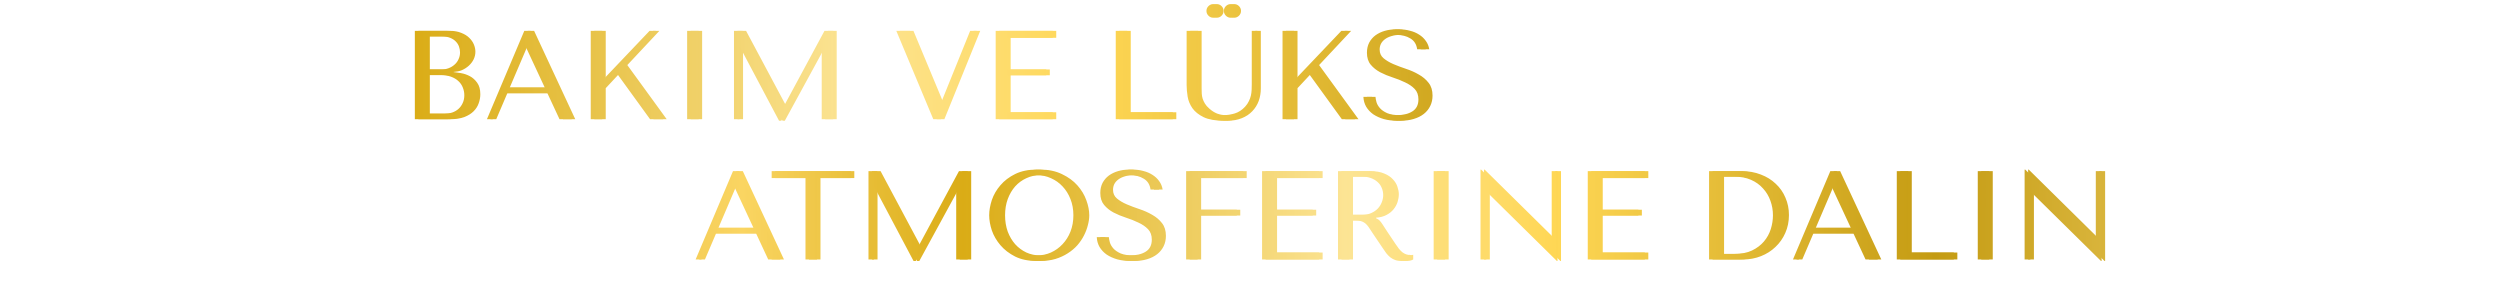 <?xml version="1.0" encoding="UTF-8"?> <svg xmlns="http://www.w3.org/2000/svg" width="713" height="83" viewBox="0 0 713 83" fill="none"> <path d="M216.638 66.584L220.094 74H223.586L211.85 48.8H210.05L199.394 74H201.05L204.218 66.584H216.638ZM215.882 64.964H204.902L210.086 52.832H210.23L215.882 64.964ZM234.001 74V50.78H243.649V48.8H221.077V50.78H230.725V74H234.001ZM251.137 48.8H248.689V74H250.273V53.444H250.417L261.541 74.432H262.189L273.565 53.588H273.709V74H276.985V48.8H274.501L262.837 70.436H262.693L251.137 48.8ZM283.118 61.4C283.118 62.744 283.37 64.184 283.874 65.72C284.402 67.232 285.218 68.636 286.322 69.932C287.426 71.228 288.83 72.308 290.534 73.172C292.238 74.012 294.278 74.432 296.654 74.432C298.262 74.432 299.714 74.24 301.01 73.856C302.33 73.448 303.506 72.908 304.538 72.236C305.594 71.564 306.506 70.796 307.274 69.932C308.042 69.044 308.666 68.12 309.146 67.16C309.65 66.176 310.022 65.192 310.262 64.208C310.526 63.224 310.658 62.288 310.658 61.4C310.658 60.056 310.382 58.628 309.83 57.116C309.278 55.58 308.426 54.164 307.274 52.868C306.122 51.572 304.658 50.504 302.882 49.664C301.13 48.8 299.054 48.368 296.654 48.368C294.278 48.368 292.238 48.788 290.534 49.628C288.83 50.468 287.426 51.536 286.322 52.832C285.218 54.104 284.402 55.508 283.874 57.044C283.37 58.58 283.118 60.032 283.118 61.4ZM286.646 61.4C286.646 59.72 286.898 58.184 287.402 56.792C287.93 55.376 288.638 54.164 289.526 53.156C290.438 52.148 291.506 51.368 292.73 50.816C293.954 50.24 295.286 49.952 296.726 49.952C298.142 49.952 299.474 50.24 300.722 50.816C301.994 51.368 303.098 52.148 304.034 53.156C304.994 54.164 305.75 55.376 306.302 56.792C306.854 58.184 307.13 59.72 307.13 61.4C307.13 63.08 306.854 64.628 306.302 66.044C305.75 67.436 304.994 68.636 304.034 69.644C303.098 70.652 301.994 71.444 300.722 72.02C299.474 72.572 298.142 72.848 296.726 72.848C295.286 72.848 293.954 72.572 292.73 72.02C291.506 71.444 290.438 70.652 289.526 69.644C288.638 68.636 287.93 67.436 287.402 66.044C286.898 64.628 286.646 63.08 286.646 61.4ZM313.799 67.628C313.847 68.66 314.111 69.596 314.591 70.436C315.095 71.276 315.767 71.996 316.607 72.596C317.471 73.172 318.479 73.628 319.631 73.964C320.783 74.276 322.043 74.432 323.411 74.432C324.803 74.432 326.051 74.264 327.155 73.928C328.283 73.592 329.243 73.112 330.035 72.488C330.827 71.864 331.439 71.108 331.871 70.22C332.303 69.332 332.519 68.348 332.519 67.268C332.519 65.78 332.147 64.568 331.403 63.632C330.659 62.672 329.723 61.88 328.595 61.256C327.491 60.608 326.279 60.068 324.959 59.636C323.663 59.204 322.451 58.748 321.323 58.268C320.219 57.788 319.295 57.236 318.551 56.612C317.807 55.988 317.435 55.16 317.435 54.128C317.435 53.552 317.555 53.012 317.795 52.508C318.059 52.004 318.431 51.572 318.911 51.212C319.415 50.828 320.027 50.528 320.747 50.312C321.467 50.072 322.295 49.952 323.231 49.952C324.791 49.952 326.111 50.288 327.191 50.96C328.295 51.608 328.943 52.64 329.135 54.056H331.583C331.439 53.168 331.115 52.376 330.611 51.68C330.107 50.96 329.471 50.36 328.703 49.88C327.935 49.376 327.059 49.004 326.075 48.764C325.115 48.5 324.107 48.368 323.051 48.368C321.947 48.368 320.891 48.512 319.883 48.8C318.899 49.088 318.023 49.508 317.255 50.06C316.511 50.612 315.911 51.308 315.455 52.148C315.023 52.988 314.807 53.948 314.807 55.028C314.807 56.444 315.167 57.584 315.887 58.448C316.607 59.312 317.507 60.032 318.587 60.608C319.691 61.184 320.879 61.676 322.151 62.084C323.423 62.492 324.599 62.96 325.679 63.488C326.783 63.992 327.695 64.616 328.415 65.36C329.135 66.104 329.495 67.1 329.495 68.348C329.495 69.908 328.919 71.048 327.767 71.768C326.639 72.488 325.127 72.848 323.231 72.848C321.719 72.848 320.507 72.656 319.595 72.272C318.683 71.864 317.987 71.384 317.507 70.832C317.027 70.28 316.703 69.716 316.535 69.14C316.367 68.54 316.271 68.036 316.247 67.628H313.799ZM339.287 48.8V74H342.563V61.472H353.723V59.816H342.563V50.78H355.559V48.8H339.287ZM360.943 48.8V74H377.215V72.02H364.219V61.472H375.379V59.816H364.219V50.78H377.215V48.8H360.943ZM382.599 48.8V74H385.875V62.876H387.459C388.131 62.876 388.683 62.936 389.115 63.056C389.571 63.176 389.979 63.38 390.339 63.668C390.699 63.956 391.035 64.328 391.347 64.784C391.659 65.24 392.031 65.804 392.463 66.476L395.307 70.688C395.667 71.24 396.015 71.744 396.351 72.2C396.711 72.656 397.095 73.052 397.503 73.388C397.911 73.7 398.367 73.952 398.871 74.144C399.399 74.336 400.023 74.432 400.743 74.432C401.271 74.432 401.703 74.408 402.039 74.36C402.375 74.312 402.711 74.192 403.047 74V72.668C402.927 72.692 402.807 72.716 402.687 72.74C402.567 72.74 402.447 72.74 402.327 72.74C401.823 72.74 401.379 72.668 400.995 72.524C400.611 72.38 400.251 72.176 399.915 71.912C399.579 71.624 399.255 71.288 398.943 70.904C398.631 70.496 398.307 70.04 397.971 69.536C396.963 68.072 396.183 66.908 395.631 66.044C395.079 65.156 394.635 64.472 394.299 63.992C393.987 63.512 393.723 63.164 393.507 62.948C393.315 62.732 393.075 62.552 392.787 62.408L392.427 62.228V62.084C393.579 62.012 394.563 61.76 395.379 61.328C396.219 60.896 396.903 60.356 397.431 59.708C397.959 59.06 398.343 58.364 398.583 57.62C398.823 56.852 398.943 56.108 398.943 55.388C398.943 54.74 398.811 54.032 398.547 53.264C398.307 52.496 397.875 51.788 397.251 51.14C396.651 50.468 395.823 49.916 394.767 49.484C393.711 49.028 392.379 48.8 390.771 48.8H382.599ZM385.875 50.384H389.511C390.423 50.384 391.239 50.516 391.959 50.78C392.703 51.044 393.339 51.416 393.867 51.896C394.395 52.352 394.791 52.904 395.055 53.552C395.343 54.2 395.487 54.908 395.487 55.676C395.487 56.324 395.355 56.984 395.091 57.656C394.851 58.304 394.479 58.904 393.975 59.456C393.471 59.984 392.847 60.416 392.103 60.752C391.383 61.088 390.543 61.256 389.583 61.256H385.875V50.384ZM409.879 48.8V74H413.155V48.8H409.879ZM443.544 48.8V68.06H443.4L423.42 48.368H423.24V74H424.896V54.74H425.04L445.02 74.432H445.2V48.8H443.544ZM453.826 48.8V74H470.098V72.02H457.102V61.472H468.262V59.816H457.102V50.78H470.098V48.8H453.826ZM488.428 74V48.8H496.708C498.7 48.8 500.524 49.124 502.18 49.772C503.836 50.396 505.252 51.272 506.428 52.4C507.628 53.504 508.552 54.824 509.2 56.36C509.872 57.896 510.208 59.552 510.208 61.328C510.208 63.176 509.86 64.88 509.164 66.44C508.492 67.976 507.556 69.308 506.356 70.436C505.18 71.564 503.8 72.44 502.216 73.064C500.632 73.688 498.94 74 497.14 74H488.428ZM491.704 72.416H495.664C497.632 72.416 499.3 72.092 500.668 71.444C502.06 70.772 503.2 69.908 504.088 68.852C504.976 67.796 505.624 66.62 506.032 65.324C506.44 64.004 506.644 62.696 506.644 61.4C506.644 59.96 506.404 58.58 505.924 57.26C505.444 55.916 504.736 54.74 503.8 53.732C502.888 52.7 501.748 51.884 500.38 51.284C499.012 50.684 497.44 50.384 495.664 50.384H491.704V72.416ZM529.599 66.584L533.055 74H536.547L524.811 48.8H523.011L512.355 74H514.011L517.179 66.584H529.599ZM528.843 64.964H517.863L523.047 52.832H523.191L528.843 64.964ZM541.963 74V48.8H545.239V72.02H558.235V74H541.963ZM565.059 48.8V74H568.335V48.8H565.059ZM598.724 48.8V68.06H598.58L578.6 48.368H578.42V74H580.076V54.74H580.22L600.2 74.432H600.38V48.8H598.724Z" fill="url(#paint0_linear_23_858)"></path> <path d="M215.638 66.584L219.094 74H222.586L210.85 48.8H209.05L198.394 74H200.05L203.218 66.584H215.638ZM214.882 64.964H203.902L209.086 52.832H209.23L214.882 64.964ZM233.001 74V50.78H242.649V48.8H220.077V50.78H229.725V74H233.001ZM250.137 48.8H247.689V74H249.273V53.444H249.417L260.541 74.432H261.189L272.565 53.588H272.709V74H275.985V48.8H273.501L261.837 70.436H261.693L250.137 48.8ZM282.118 61.4C282.118 62.744 282.37 64.184 282.874 65.72C283.402 67.232 284.218 68.636 285.322 69.932C286.426 71.228 287.83 72.308 289.534 73.172C291.238 74.012 293.278 74.432 295.654 74.432C297.262 74.432 298.714 74.24 300.01 73.856C301.33 73.448 302.506 72.908 303.538 72.236C304.594 71.564 305.506 70.796 306.274 69.932C307.042 69.044 307.666 68.12 308.146 67.16C308.65 66.176 309.022 65.192 309.262 64.208C309.526 63.224 309.658 62.288 309.658 61.4C309.658 60.056 309.382 58.628 308.83 57.116C308.278 55.58 307.426 54.164 306.274 52.868C305.122 51.572 303.658 50.504 301.882 49.664C300.13 48.8 298.054 48.368 295.654 48.368C293.278 48.368 291.238 48.788 289.534 49.628C287.83 50.468 286.426 51.536 285.322 52.832C284.218 54.104 283.402 55.508 282.874 57.044C282.37 58.58 282.118 60.032 282.118 61.4ZM285.646 61.4C285.646 59.72 285.898 58.184 286.402 56.792C286.93 55.376 287.638 54.164 288.526 53.156C289.438 52.148 290.506 51.368 291.73 50.816C292.954 50.24 294.286 49.952 295.726 49.952C297.142 49.952 298.474 50.24 299.722 50.816C300.994 51.368 302.098 52.148 303.034 53.156C303.994 54.164 304.75 55.376 305.302 56.792C305.854 58.184 306.13 59.72 306.13 61.4C306.13 63.08 305.854 64.628 305.302 66.044C304.75 67.436 303.994 68.636 303.034 69.644C302.098 70.652 300.994 71.444 299.722 72.02C298.474 72.572 297.142 72.848 295.726 72.848C294.286 72.848 292.954 72.572 291.73 72.02C290.506 71.444 289.438 70.652 288.526 69.644C287.638 68.636 286.93 67.436 286.402 66.044C285.898 64.628 285.646 63.08 285.646 61.4ZM312.799 67.628C312.847 68.66 313.111 69.596 313.591 70.436C314.095 71.276 314.767 71.996 315.607 72.596C316.471 73.172 317.479 73.628 318.631 73.964C319.783 74.276 321.043 74.432 322.411 74.432C323.803 74.432 325.051 74.264 326.155 73.928C327.283 73.592 328.243 73.112 329.035 72.488C329.827 71.864 330.439 71.108 330.871 70.22C331.303 69.332 331.519 68.348 331.519 67.268C331.519 65.78 331.147 64.568 330.403 63.632C329.659 62.672 328.723 61.88 327.595 61.256C326.491 60.608 325.279 60.068 323.959 59.636C322.663 59.204 321.451 58.748 320.323 58.268C319.219 57.788 318.295 57.236 317.551 56.612C316.807 55.988 316.435 55.16 316.435 54.128C316.435 53.552 316.555 53.012 316.795 52.508C317.059 52.004 317.431 51.572 317.911 51.212C318.415 50.828 319.027 50.528 319.747 50.312C320.467 50.072 321.295 49.952 322.231 49.952C323.791 49.952 325.111 50.288 326.191 50.96C327.295 51.608 327.943 52.64 328.135 54.056H330.583C330.439 53.168 330.115 52.376 329.611 51.68C329.107 50.96 328.471 50.36 327.703 49.88C326.935 49.376 326.059 49.004 325.075 48.764C324.115 48.5 323.107 48.368 322.051 48.368C320.947 48.368 319.891 48.512 318.883 48.8C317.899 49.088 317.023 49.508 316.255 50.06C315.511 50.612 314.911 51.308 314.455 52.148C314.023 52.988 313.807 53.948 313.807 55.028C313.807 56.444 314.167 57.584 314.887 58.448C315.607 59.312 316.507 60.032 317.587 60.608C318.691 61.184 319.879 61.676 321.151 62.084C322.423 62.492 323.599 62.96 324.679 63.488C325.783 63.992 326.695 64.616 327.415 65.36C328.135 66.104 328.495 67.1 328.495 68.348C328.495 69.908 327.919 71.048 326.767 71.768C325.639 72.488 324.127 72.848 322.231 72.848C320.719 72.848 319.507 72.656 318.595 72.272C317.683 71.864 316.987 71.384 316.507 70.832C316.027 70.28 315.703 69.716 315.535 69.14C315.367 68.54 315.271 68.036 315.247 67.628H312.799ZM338.287 48.8V74H341.563V61.472H352.723V59.816H341.563V50.78H354.559V48.8H338.287ZM359.943 48.8V74H376.215V72.02H363.219V61.472H374.379V59.816H363.219V50.78H376.215V48.8H359.943ZM381.599 48.8V74H384.875V62.876H386.459C387.131 62.876 387.683 62.936 388.115 63.056C388.571 63.176 388.979 63.38 389.339 63.668C389.699 63.956 390.035 64.328 390.347 64.784C390.659 65.24 391.031 65.804 391.463 66.476L394.307 70.688C394.667 71.24 395.015 71.744 395.351 72.2C395.711 72.656 396.095 73.052 396.503 73.388C396.911 73.7 397.367 73.952 397.871 74.144C398.399 74.336 399.023 74.432 399.743 74.432C400.271 74.432 400.703 74.408 401.039 74.36C401.375 74.312 401.711 74.192 402.047 74V72.668C401.927 72.692 401.807 72.716 401.687 72.74C401.567 72.74 401.447 72.74 401.327 72.74C400.823 72.74 400.379 72.668 399.995 72.524C399.611 72.38 399.251 72.176 398.915 71.912C398.579 71.624 398.255 71.288 397.943 70.904C397.631 70.496 397.307 70.04 396.971 69.536C395.963 68.072 395.183 66.908 394.631 66.044C394.079 65.156 393.635 64.472 393.299 63.992C392.987 63.512 392.723 63.164 392.507 62.948C392.315 62.732 392.075 62.552 391.787 62.408L391.427 62.228V62.084C392.579 62.012 393.563 61.76 394.379 61.328C395.219 60.896 395.903 60.356 396.431 59.708C396.959 59.06 397.343 58.364 397.583 57.62C397.823 56.852 397.943 56.108 397.943 55.388C397.943 54.74 397.811 54.032 397.547 53.264C397.307 52.496 396.875 51.788 396.251 51.14C395.651 50.468 394.823 49.916 393.767 49.484C392.711 49.028 391.379 48.8 389.771 48.8H381.599ZM384.875 50.384H388.511C389.423 50.384 390.239 50.516 390.959 50.78C391.703 51.044 392.339 51.416 392.867 51.896C393.395 52.352 393.791 52.904 394.055 53.552C394.343 54.2 394.487 54.908 394.487 55.676C394.487 56.324 394.355 56.984 394.091 57.656C393.851 58.304 393.479 58.904 392.975 59.456C392.471 59.984 391.847 60.416 391.103 60.752C390.383 61.088 389.543 61.256 388.583 61.256H384.875V50.384ZM408.879 48.8V74H412.155V48.8H408.879ZM442.544 48.8V68.06H442.4L422.42 48.368H422.24V74H423.896V54.74H424.04L444.02 74.432H444.2V48.8H442.544ZM452.826 48.8V74H469.098V72.02H456.102V61.472H467.262V59.816H456.102V50.78H469.098V48.8H452.826ZM487.428 74V48.8H495.708C497.7 48.8 499.524 49.124 501.18 49.772C502.836 50.396 504.252 51.272 505.428 52.4C506.628 53.504 507.552 54.824 508.2 56.36C508.872 57.896 509.208 59.552 509.208 61.328C509.208 63.176 508.86 64.88 508.164 66.44C507.492 67.976 506.556 69.308 505.356 70.436C504.18 71.564 502.8 72.44 501.216 73.064C499.632 73.688 497.94 74 496.14 74H487.428ZM490.704 72.416H494.664C496.632 72.416 498.3 72.092 499.668 71.444C501.06 70.772 502.2 69.908 503.088 68.852C503.976 67.796 504.624 66.62 505.032 65.324C505.44 64.004 505.644 62.696 505.644 61.4C505.644 59.96 505.404 58.58 504.924 57.26C504.444 55.916 503.736 54.74 502.8 53.732C501.888 52.7 500.748 51.884 499.38 51.284C498.012 50.684 496.44 50.384 494.664 50.384H490.704V72.416ZM528.599 66.584L532.055 74H535.547L523.811 48.8H522.011L511.355 74H513.011L516.179 66.584H528.599ZM527.843 64.964H516.863L522.047 52.832H522.191L527.843 64.964ZM540.963 74V48.8H544.239V72.02H557.235V74H540.963ZM564.059 48.8V74H567.335V48.8H564.059ZM597.724 48.8V68.06H597.58L577.6 48.368H577.42V74H579.076V54.74H579.22L599.2 74.432H599.38V48.8H597.724Z" fill="url(#paint1_linear_23_858)"></path> <path d="M119.312 34H128.348C129.956 34 131.312 33.796 132.416 33.388C133.52 32.956 134.408 32.404 135.08 31.732C135.752 31.06 136.232 30.304 136.52 29.464C136.832 28.6 136.988 27.736 136.988 26.872C136.988 25.504 136.688 24.412 136.088 23.596C135.512 22.78 134.816 22.156 134 21.724C133.184 21.292 132.344 21.004 131.48 20.86C130.616 20.716 129.92 20.632 129.392 20.608V20.464C130.232 20.464 131.024 20.308 131.768 19.996C132.512 19.66 133.16 19.24 133.712 18.736C134.288 18.208 134.744 17.608 135.08 16.936C135.416 16.24 135.584 15.508 135.584 14.74C135.584 14.068 135.44 13.384 135.152 12.688C134.864 11.992 134.42 11.356 133.82 10.78C133.244 10.204 132.488 9.736 131.552 9.376C130.64 8.992 129.56 8.8 128.312 8.8H119.312V34ZM122.588 32.416V21.4H126.548C127.724 21.4 128.744 21.556 129.608 21.868C130.472 22.18 131.18 22.6 131.732 23.128C132.308 23.656 132.728 24.268 132.992 24.964C133.28 25.66 133.424 26.392 133.424 27.16C133.424 28 133.268 28.744 132.956 29.392C132.668 30.04 132.272 30.592 131.768 31.048C131.264 31.504 130.664 31.852 129.968 32.092C129.296 32.308 128.576 32.416 127.808 32.416H122.588ZM122.588 19.816V10.384H126.98C127.916 10.384 128.708 10.516 129.356 10.78C130.028 11.044 130.568 11.392 130.976 11.824C131.408 12.256 131.72 12.748 131.912 13.3C132.104 13.852 132.2 14.404 132.2 14.956C132.2 15.652 132.056 16.3 131.768 16.9C131.504 17.5 131.12 18.016 130.616 18.448C130.136 18.88 129.572 19.216 128.924 19.456C128.3 19.696 127.628 19.816 126.908 19.816H122.588ZM157.117 26.584L160.573 34H164.065L152.329 8.8H150.529L139.873 34H141.529L144.697 26.584H157.117ZM156.361 24.964H145.381L150.565 12.832H150.709L156.361 24.964ZM169.48 34H172.756V25.144L176.824 20.788L186.4 34H190.144L178.912 18.556L188.056 8.8H186.256L172.756 22.984V8.8H169.48V34ZM196.971 8.8V34H200.247V8.8H196.971ZM212.78 8.8H210.332V34H211.916V13.444H212.06L223.184 34.432H223.832L235.208 13.588H235.352V34H238.628V8.8H236.144L224.48 30.436H224.336L212.78 8.8ZM256.627 8.8L267.175 34H269.335L279.559 8.8H277.687L269.299 29.536H269.155L260.515 8.8H256.627ZM284.968 8.8V34H301.24V32.02H288.244V21.472H299.404V19.816H288.244V10.78H301.24V8.8H284.968ZM319.211 34V8.8H322.487V32.02H335.483V34H319.211ZM339.427 8.8V24.28C339.427 25.264 339.523 26.356 339.715 27.556C339.907 28.732 340.363 29.836 341.083 30.868C341.803 31.876 342.871 32.728 344.287 33.424C345.703 34.096 347.635 34.432 350.083 34.432C351.619 34.432 352.975 34.192 354.151 33.712C355.351 33.232 356.347 32.572 357.139 31.732C357.955 30.892 358.567 29.92 358.975 28.816C359.383 27.688 359.587 26.488 359.587 25.216V8.8H358.003V24.028C358.003 24.556 357.991 25.096 357.967 25.648C357.943 26.176 357.871 26.716 357.751 27.268C357.631 27.796 357.439 28.324 357.175 28.852C356.935 29.38 356.575 29.908 356.095 30.436C355.231 31.372 354.259 32.008 353.179 32.344C352.099 32.68 350.971 32.848 349.795 32.848C348.787 32.848 347.887 32.692 347.095 32.38C346.327 32.068 345.595 31.6 344.899 30.976C344.347 30.496 343.927 30.016 343.639 29.536C343.351 29.056 343.135 28.588 342.991 28.132C342.847 27.652 342.763 27.172 342.739 26.692C342.715 26.212 342.703 25.732 342.703 25.252V8.8H339.427ZM345.079 3.112C345.079 3.64 345.271 4.096 345.655 4.48C346.039 4.864 346.495 5.056 347.023 5.056C347.551 5.056 348.007 4.864 348.391 4.48C348.775 4.096 348.967 3.64 348.967 3.112C348.967 2.584 348.775 2.128 348.391 1.744C348.007 1.36 347.551 1.168 347.023 1.168C346.495 1.168 346.039 1.36 345.655 1.744C345.271 2.128 345.079 2.584 345.079 3.112ZM350.047 3.112C350.047 3.64 350.239 4.096 350.623 4.48C351.007 4.864 351.463 5.056 351.991 5.056C352.519 5.056 352.975 4.864 353.359 4.48C353.743 4.096 353.935 3.64 353.935 3.112C353.935 2.584 353.743 2.128 353.359 1.744C352.975 1.36 352.519 1.168 351.991 1.168C351.463 1.168 351.007 1.36 350.623 1.744C350.239 2.128 350.047 2.584 350.047 3.112ZM366.777 34H370.053V25.144L374.121 20.788L383.697 34H387.441L376.209 18.556L385.353 8.8H383.553L370.053 22.984V8.8H366.777V34ZM389.84 27.628C389.888 28.66 390.152 29.596 390.632 30.436C391.136 31.276 391.808 31.996 392.648 32.596C393.512 33.172 394.52 33.628 395.672 33.964C396.824 34.276 398.084 34.432 399.452 34.432C400.844 34.432 402.092 34.264 403.196 33.928C404.324 33.592 405.284 33.112 406.076 32.488C406.868 31.864 407.48 31.108 407.912 30.22C408.344 29.332 408.56 28.348 408.56 27.268C408.56 25.78 408.188 24.568 407.444 23.632C406.7 22.672 405.764 21.88 404.636 21.256C403.532 20.608 402.32 20.068 401 19.636C399.704 19.204 398.492 18.748 397.364 18.268C396.26 17.788 395.336 17.236 394.592 16.612C393.848 15.988 393.476 15.16 393.476 14.128C393.476 13.552 393.596 13.012 393.836 12.508C394.1 12.004 394.472 11.572 394.952 11.212C395.456 10.828 396.068 10.528 396.788 10.312C397.508 10.072 398.336 9.952 399.272 9.952C400.832 9.952 402.152 10.288 403.232 10.96C404.336 11.608 404.984 12.64 405.176 14.056H407.624C407.48 13.168 407.156 12.376 406.652 11.68C406.148 10.96 405.512 10.36 404.744 9.88C403.976 9.376 403.1 9.004 402.116 8.764C401.156 8.5 400.148 8.368 399.092 8.368C397.988 8.368 396.932 8.512 395.924 8.8C394.94 9.088 394.064 9.508 393.296 10.06C392.552 10.612 391.952 11.308 391.496 12.148C391.064 12.988 390.848 13.948 390.848 15.028C390.848 16.444 391.208 17.584 391.928 18.448C392.648 19.312 393.548 20.032 394.628 20.608C395.732 21.184 396.92 21.676 398.192 22.084C399.464 22.492 400.64 22.96 401.72 23.488C402.824 23.992 403.736 24.616 404.456 25.36C405.176 26.104 405.536 27.1 405.536 28.348C405.536 29.908 404.96 31.048 403.808 31.768C402.68 32.488 401.168 32.848 399.272 32.848C397.76 32.848 396.548 32.656 395.636 32.272C394.724 31.864 394.028 31.384 393.548 30.832C393.068 30.28 392.744 29.716 392.576 29.14C392.408 28.54 392.312 28.036 392.288 27.628H389.84Z" fill="url(#paint2_linear_23_858)"></path> <path d="M118.312 34H127.348C128.956 34 130.312 33.796 131.416 33.388C132.52 32.956 133.408 32.404 134.08 31.732C134.752 31.06 135.232 30.304 135.52 29.464C135.832 28.6 135.988 27.736 135.988 26.872C135.988 25.504 135.688 24.412 135.088 23.596C134.512 22.78 133.816 22.156 133 21.724C132.184 21.292 131.344 21.004 130.48 20.86C129.616 20.716 128.92 20.632 128.392 20.608V20.464C129.232 20.464 130.024 20.308 130.768 19.996C131.512 19.66 132.16 19.24 132.712 18.736C133.288 18.208 133.744 17.608 134.08 16.936C134.416 16.24 134.584 15.508 134.584 14.74C134.584 14.068 134.44 13.384 134.152 12.688C133.864 11.992 133.42 11.356 132.82 10.78C132.244 10.204 131.488 9.736 130.552 9.376C129.64 8.992 128.56 8.8 127.312 8.8H118.312V34ZM121.588 32.416V21.4H125.548C126.724 21.4 127.744 21.556 128.608 21.868C129.472 22.18 130.18 22.6 130.732 23.128C131.308 23.656 131.728 24.268 131.992 24.964C132.28 25.66 132.424 26.392 132.424 27.16C132.424 28 132.268 28.744 131.956 29.392C131.668 30.04 131.272 30.592 130.768 31.048C130.264 31.504 129.664 31.852 128.968 32.092C128.296 32.308 127.576 32.416 126.808 32.416H121.588ZM121.588 19.816V10.384H125.98C126.916 10.384 127.708 10.516 128.356 10.78C129.028 11.044 129.568 11.392 129.976 11.824C130.408 12.256 130.72 12.748 130.912 13.3C131.104 13.852 131.2 14.404 131.2 14.956C131.2 15.652 131.056 16.3 130.768 16.9C130.504 17.5 130.12 18.016 129.616 18.448C129.136 18.88 128.572 19.216 127.924 19.456C127.3 19.696 126.628 19.816 125.908 19.816H121.588ZM156.117 26.584L159.573 34H163.065L151.329 8.8H149.529L138.873 34H140.529L143.697 26.584H156.117ZM155.361 24.964H144.381L149.565 12.832H149.709L155.361 24.964ZM168.48 34H171.756V25.144L175.824 20.788L185.4 34H189.144L177.912 18.556L187.056 8.8H185.256L171.756 22.984V8.8H168.48V34ZM195.971 8.8V34H199.247V8.8H195.971ZM211.78 8.8H209.332V34H210.916V13.444H211.06L222.184 34.432H222.832L234.208 13.588H234.352V34H237.628V8.8H235.144L223.48 30.436H223.336L211.78 8.8ZM255.627 8.8L266.175 34H268.335L278.559 8.8H276.687L268.299 29.536H268.155L259.515 8.8H255.627ZM283.968 8.8V34H300.24V32.02H287.244V21.472H298.404V19.816H287.244V10.78H300.24V8.8H283.968ZM318.211 34V8.8H321.487V32.02H334.483V34H318.211ZM338.427 8.8V24.28C338.427 25.264 338.523 26.356 338.715 27.556C338.907 28.732 339.363 29.836 340.083 30.868C340.803 31.876 341.871 32.728 343.287 33.424C344.703 34.096 346.635 34.432 349.083 34.432C350.619 34.432 351.975 34.192 353.151 33.712C354.351 33.232 355.347 32.572 356.139 31.732C356.955 30.892 357.567 29.92 357.975 28.816C358.383 27.688 358.587 26.488 358.587 25.216V8.8H357.003V24.028C357.003 24.556 356.991 25.096 356.967 25.648C356.943 26.176 356.871 26.716 356.751 27.268C356.631 27.796 356.439 28.324 356.175 28.852C355.935 29.38 355.575 29.908 355.095 30.436C354.231 31.372 353.259 32.008 352.179 32.344C351.099 32.68 349.971 32.848 348.795 32.848C347.787 32.848 346.887 32.692 346.095 32.38C345.327 32.068 344.595 31.6 343.899 30.976C343.347 30.496 342.927 30.016 342.639 29.536C342.351 29.056 342.135 28.588 341.991 28.132C341.847 27.652 341.763 27.172 341.739 26.692C341.715 26.212 341.703 25.732 341.703 25.252V8.8H338.427ZM344.079 3.112C344.079 3.64 344.271 4.096 344.655 4.48C345.039 4.864 345.495 5.056 346.023 5.056C346.551 5.056 347.007 4.864 347.391 4.48C347.775 4.096 347.967 3.64 347.967 3.112C347.967 2.584 347.775 2.128 347.391 1.744C347.007 1.36 346.551 1.168 346.023 1.168C345.495 1.168 345.039 1.36 344.655 1.744C344.271 2.128 344.079 2.584 344.079 3.112ZM349.047 3.112C349.047 3.64 349.239 4.096 349.623 4.48C350.007 4.864 350.463 5.056 350.991 5.056C351.519 5.056 351.975 4.864 352.359 4.48C352.743 4.096 352.935 3.64 352.935 3.112C352.935 2.584 352.743 2.128 352.359 1.744C351.975 1.36 351.519 1.168 350.991 1.168C350.463 1.168 350.007 1.36 349.623 1.744C349.239 2.128 349.047 2.584 349.047 3.112ZM365.777 34H369.053V25.144L373.121 20.788L382.697 34H386.441L375.209 18.556L384.353 8.8H382.553L369.053 22.984V8.8H365.777V34ZM388.84 27.628C388.888 28.66 389.152 29.596 389.632 30.436C390.136 31.276 390.808 31.996 391.648 32.596C392.512 33.172 393.52 33.628 394.672 33.964C395.824 34.276 397.084 34.432 398.452 34.432C399.844 34.432 401.092 34.264 402.196 33.928C403.324 33.592 404.284 33.112 405.076 32.488C405.868 31.864 406.48 31.108 406.912 30.22C407.344 29.332 407.56 28.348 407.56 27.268C407.56 25.78 407.188 24.568 406.444 23.632C405.7 22.672 404.764 21.88 403.636 21.256C402.532 20.608 401.32 20.068 400 19.636C398.704 19.204 397.492 18.748 396.364 18.268C395.26 17.788 394.336 17.236 393.592 16.612C392.848 15.988 392.476 15.16 392.476 14.128C392.476 13.552 392.596 13.012 392.836 12.508C393.1 12.004 393.472 11.572 393.952 11.212C394.456 10.828 395.068 10.528 395.788 10.312C396.508 10.072 397.336 9.952 398.272 9.952C399.832 9.952 401.152 10.288 402.232 10.96C403.336 11.608 403.984 12.64 404.176 14.056H406.624C406.48 13.168 406.156 12.376 405.652 11.68C405.148 10.96 404.512 10.36 403.744 9.88C402.976 9.376 402.1 9.004 401.116 8.764C400.156 8.5 399.148 8.368 398.092 8.368C396.988 8.368 395.932 8.512 394.924 8.8C393.94 9.088 393.064 9.508 392.296 10.06C391.552 10.612 390.952 11.308 390.496 12.148C390.064 12.988 389.848 13.948 389.848 15.028C389.848 16.444 390.208 17.584 390.928 18.448C391.648 19.312 392.548 20.032 393.628 20.608C394.732 21.184 395.92 21.676 397.192 22.084C398.464 22.492 399.64 22.96 400.72 23.488C401.824 23.992 402.736 24.616 403.456 25.36C404.176 26.104 404.536 27.1 404.536 28.348C404.536 29.908 403.96 31.048 402.808 31.768C401.68 32.488 400.168 32.848 398.272 32.848C396.76 32.848 395.548 32.656 394.636 32.272C393.724 31.864 393.028 31.384 392.548 30.832C392.068 30.28 391.744 29.716 391.576 29.14C391.408 28.54 391.312 28.036 391.288 27.628H388.84Z" fill="url(#paint3_linear_23_858)"></path> <defs> <linearGradient id="paint0_linear_23_858" x1="101.319" y1="61.683" x2="700.323" y2="61.683" gradientUnits="userSpaceOnUse"> <stop stop-color="#D39F19"></stop> <stop offset="0.186" stop-color="#FAD562"></stop> <stop offset="0.291" stop-color="#DAAC16"></stop> <stop offset="0.473" stop-color="#FCE494"></stop> <stop offset="0.572" stop-color="#FFD755"></stop> <stop offset="0.754" stop-color="#C49B12"></stop> <stop offset="0.983" stop-color="#FFE388"></stop> </linearGradient> <linearGradient id="paint1_linear_23_858" x1="100.319" y1="61.683" x2="699.323" y2="61.683" gradientUnits="userSpaceOnUse"> <stop stop-color="#D39F19"></stop> <stop offset="0.186" stop-color="#FAD562"></stop> <stop offset="0.291" stop-color="#DAAC16"></stop> <stop offset="0.473" stop-color="#FCE494"></stop> <stop offset="0.572" stop-color="#FFD755"></stop> <stop offset="0.754" stop-color="#C49B12"></stop> <stop offset="0.983" stop-color="#FFE388"></stop> </linearGradient> <linearGradient id="paint2_linear_23_858" x1="-81.991" y1="21.683" x2="606.43" y2="21.683" gradientUnits="userSpaceOnUse"> <stop stop-color="#D39F19"></stop> <stop offset="0.186" stop-color="#FAD562"></stop> <stop offset="0.291" stop-color="#DAAC16"></stop> <stop offset="0.473" stop-color="#FCE494"></stop> <stop offset="0.572" stop-color="#FFD755"></stop> <stop offset="0.754" stop-color="#C49B12"></stop> <stop offset="0.983" stop-color="#FFE388"></stop> </linearGradient> <linearGradient id="paint3_linear_23_858" x1="-82.991" y1="21.683" x2="605.43" y2="21.683" gradientUnits="userSpaceOnUse"> <stop stop-color="#D39F19"></stop> <stop offset="0.186" stop-color="#FAD562"></stop> <stop offset="0.291" stop-color="#DAAC16"></stop> <stop offset="0.473" stop-color="#FCE494"></stop> <stop offset="0.572" stop-color="#FFD755"></stop> <stop offset="0.754" stop-color="#C49B12"></stop> <stop offset="0.983" stop-color="#FFE388"></stop> </linearGradient> </defs> </svg> 